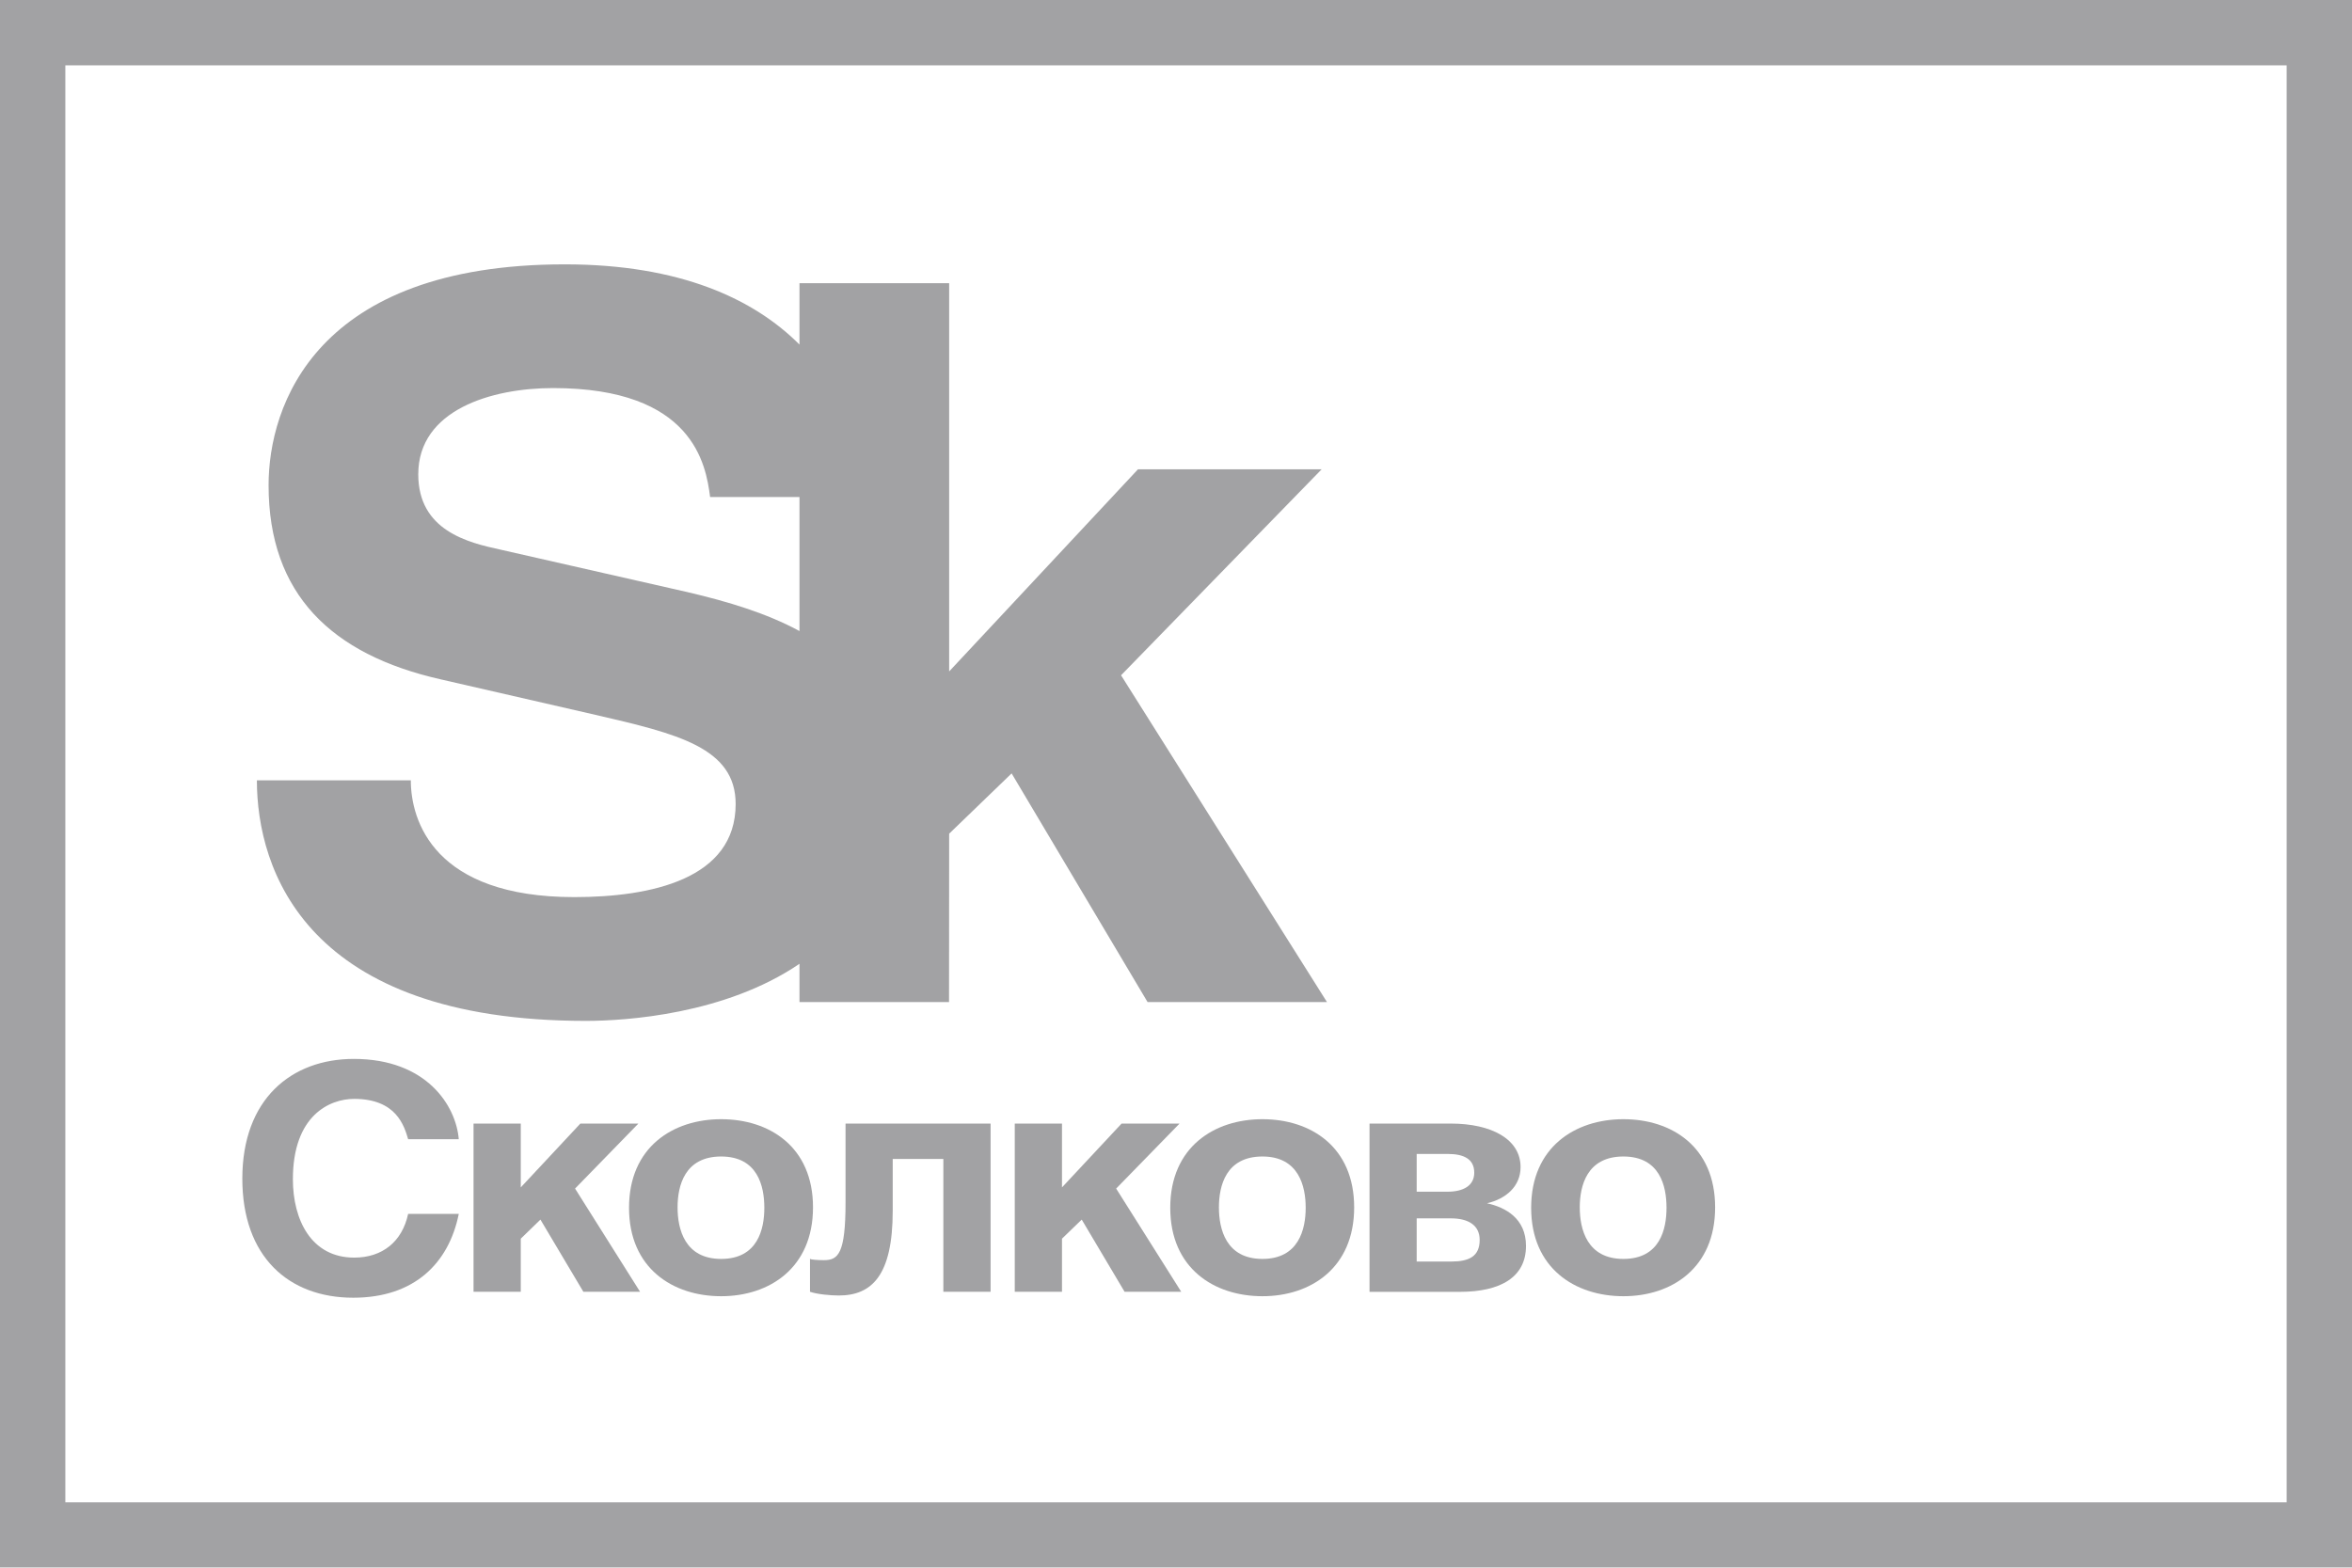 <svg width="36" height="24" viewBox="0 0 36 24" fill="none" xmlns="http://www.w3.org/2000/svg">
<g opacity="0.4">
<path d="M6.247 17.44C6.185 17.23 6.063 16.823 5.421 16.823C5.048 16.823 4.483 17.073 4.483 18.053C4.483 18.676 4.765 19.253 5.421 19.253C5.852 19.253 6.155 19.01 6.247 18.584H7.022C6.869 19.341 6.34 19.867 5.407 19.867C4.417 19.867 3.709 19.239 3.709 18.044C3.709 16.828 4.458 16.211 5.416 16.211C6.53 16.211 6.98 16.928 7.022 17.44H6.247Z" fill="#17171B"/>
<path d="M7.971 18.178L8.883 17.201H9.771L8.802 18.196L9.797 19.776H8.929L8.272 18.671L7.971 18.963V19.776H7.248V17.201H7.971V18.178Z" fill="#17171B"/>
<path d="M12.444 18.484C12.444 19.412 11.776 19.844 11.038 19.844C10.3 19.844 9.628 19.418 9.628 18.49C9.628 17.561 10.3 17.134 11.038 17.134C11.776 17.134 12.444 17.555 12.444 18.484ZM10.371 18.484C10.371 18.814 10.479 19.273 11.038 19.273C11.597 19.273 11.699 18.819 11.699 18.49C11.699 18.159 11.597 17.705 11.038 17.705C10.479 17.705 10.371 18.154 10.371 18.484Z" fill="#17171B"/>
<path d="M15.162 17.201V19.776H14.439V17.743H13.664V18.537C13.664 19.522 13.347 19.833 12.838 19.833C12.712 19.833 12.505 19.814 12.398 19.776V19.273C12.413 19.283 12.505 19.292 12.612 19.292C12.83 19.292 12.942 19.192 12.942 18.408V17.201H15.162Z" fill="#17171B"/>
<path d="M16.255 18.178L17.167 17.201H18.054L17.084 18.196L18.08 19.776H17.213L16.557 18.671L16.255 18.963V19.776H15.532V17.201H16.255V18.178Z" fill="#17171B"/>
<path d="M20.727 18.484C20.727 19.412 20.061 19.844 19.323 19.844C18.584 19.844 17.912 19.418 17.912 18.49C17.912 17.561 18.584 17.134 19.323 17.134C20.061 17.134 20.727 17.555 20.727 18.484ZM18.657 18.484C18.657 18.814 18.764 19.273 19.323 19.273C19.879 19.273 19.985 18.819 19.985 18.49C19.985 18.159 19.879 17.705 19.323 17.705C18.764 17.705 18.657 18.154 18.657 18.484Z" fill="#17171B"/>
<path d="M20.962 17.201H22.207C22.824 17.201 23.274 17.437 23.274 17.867C23.274 18.163 23.049 18.354 22.761 18.421C23.043 18.484 23.357 18.652 23.357 19.074C23.357 19.551 22.97 19.777 22.345 19.777H20.962V17.201ZM21.684 18.244H22.155C22.395 18.244 22.565 18.154 22.565 17.952C22.565 17.742 22.402 17.666 22.161 17.666H21.684V18.244ZM21.684 19.313H22.216C22.483 19.313 22.648 19.236 22.648 18.982C22.648 18.757 22.474 18.652 22.207 18.652H21.684V19.313Z" fill="#17171B"/>
<path d="M26.252 18.484C26.252 19.412 25.587 19.844 24.848 19.844C24.11 19.844 23.436 19.418 23.436 18.49C23.436 17.561 24.11 17.134 24.848 17.134C25.587 17.134 26.252 17.555 26.252 18.484ZM24.18 18.484C24.18 18.814 24.289 19.273 24.848 19.273C25.407 19.273 25.508 18.819 25.508 18.49C25.508 18.159 25.407 17.705 24.848 17.705C24.289 17.705 24.18 18.154 24.18 18.484Z" fill="#17171B"/>
<path d="M8.968 15.629C9.584 15.629 11.102 15.528 12.237 14.755V15.341H14.526L14.528 12.763L15.484 11.84L17.565 15.341H20.311L17.159 10.338L20.229 7.185H17.418L14.528 10.279V4.335H12.237V5.275C11.539 4.576 10.408 4.047 8.645 4.047C4.827 4.047 4.111 6.215 4.111 7.428C4.111 9.095 5.071 10.021 6.744 10.4L9.115 10.944C10.366 11.233 11.26 11.445 11.26 12.309C11.26 13.461 9.96 13.734 8.79 13.734C6.645 13.734 6.288 12.567 6.288 11.946H3.932C3.932 13.31 4.679 15.629 8.968 15.629ZM10.528 9.066L7.654 8.413C7.166 8.307 6.402 8.124 6.402 7.261C6.402 6.275 7.523 5.941 8.465 5.941C10.61 5.941 10.805 7.11 10.869 7.609H12.237V9.661C11.735 9.388 11.143 9.21 10.528 9.066Z" fill="#17171B"/>
<rect x="0.5" y="0.5" width="35" height="23" stroke="#17171B"/>
</g>
</svg>
